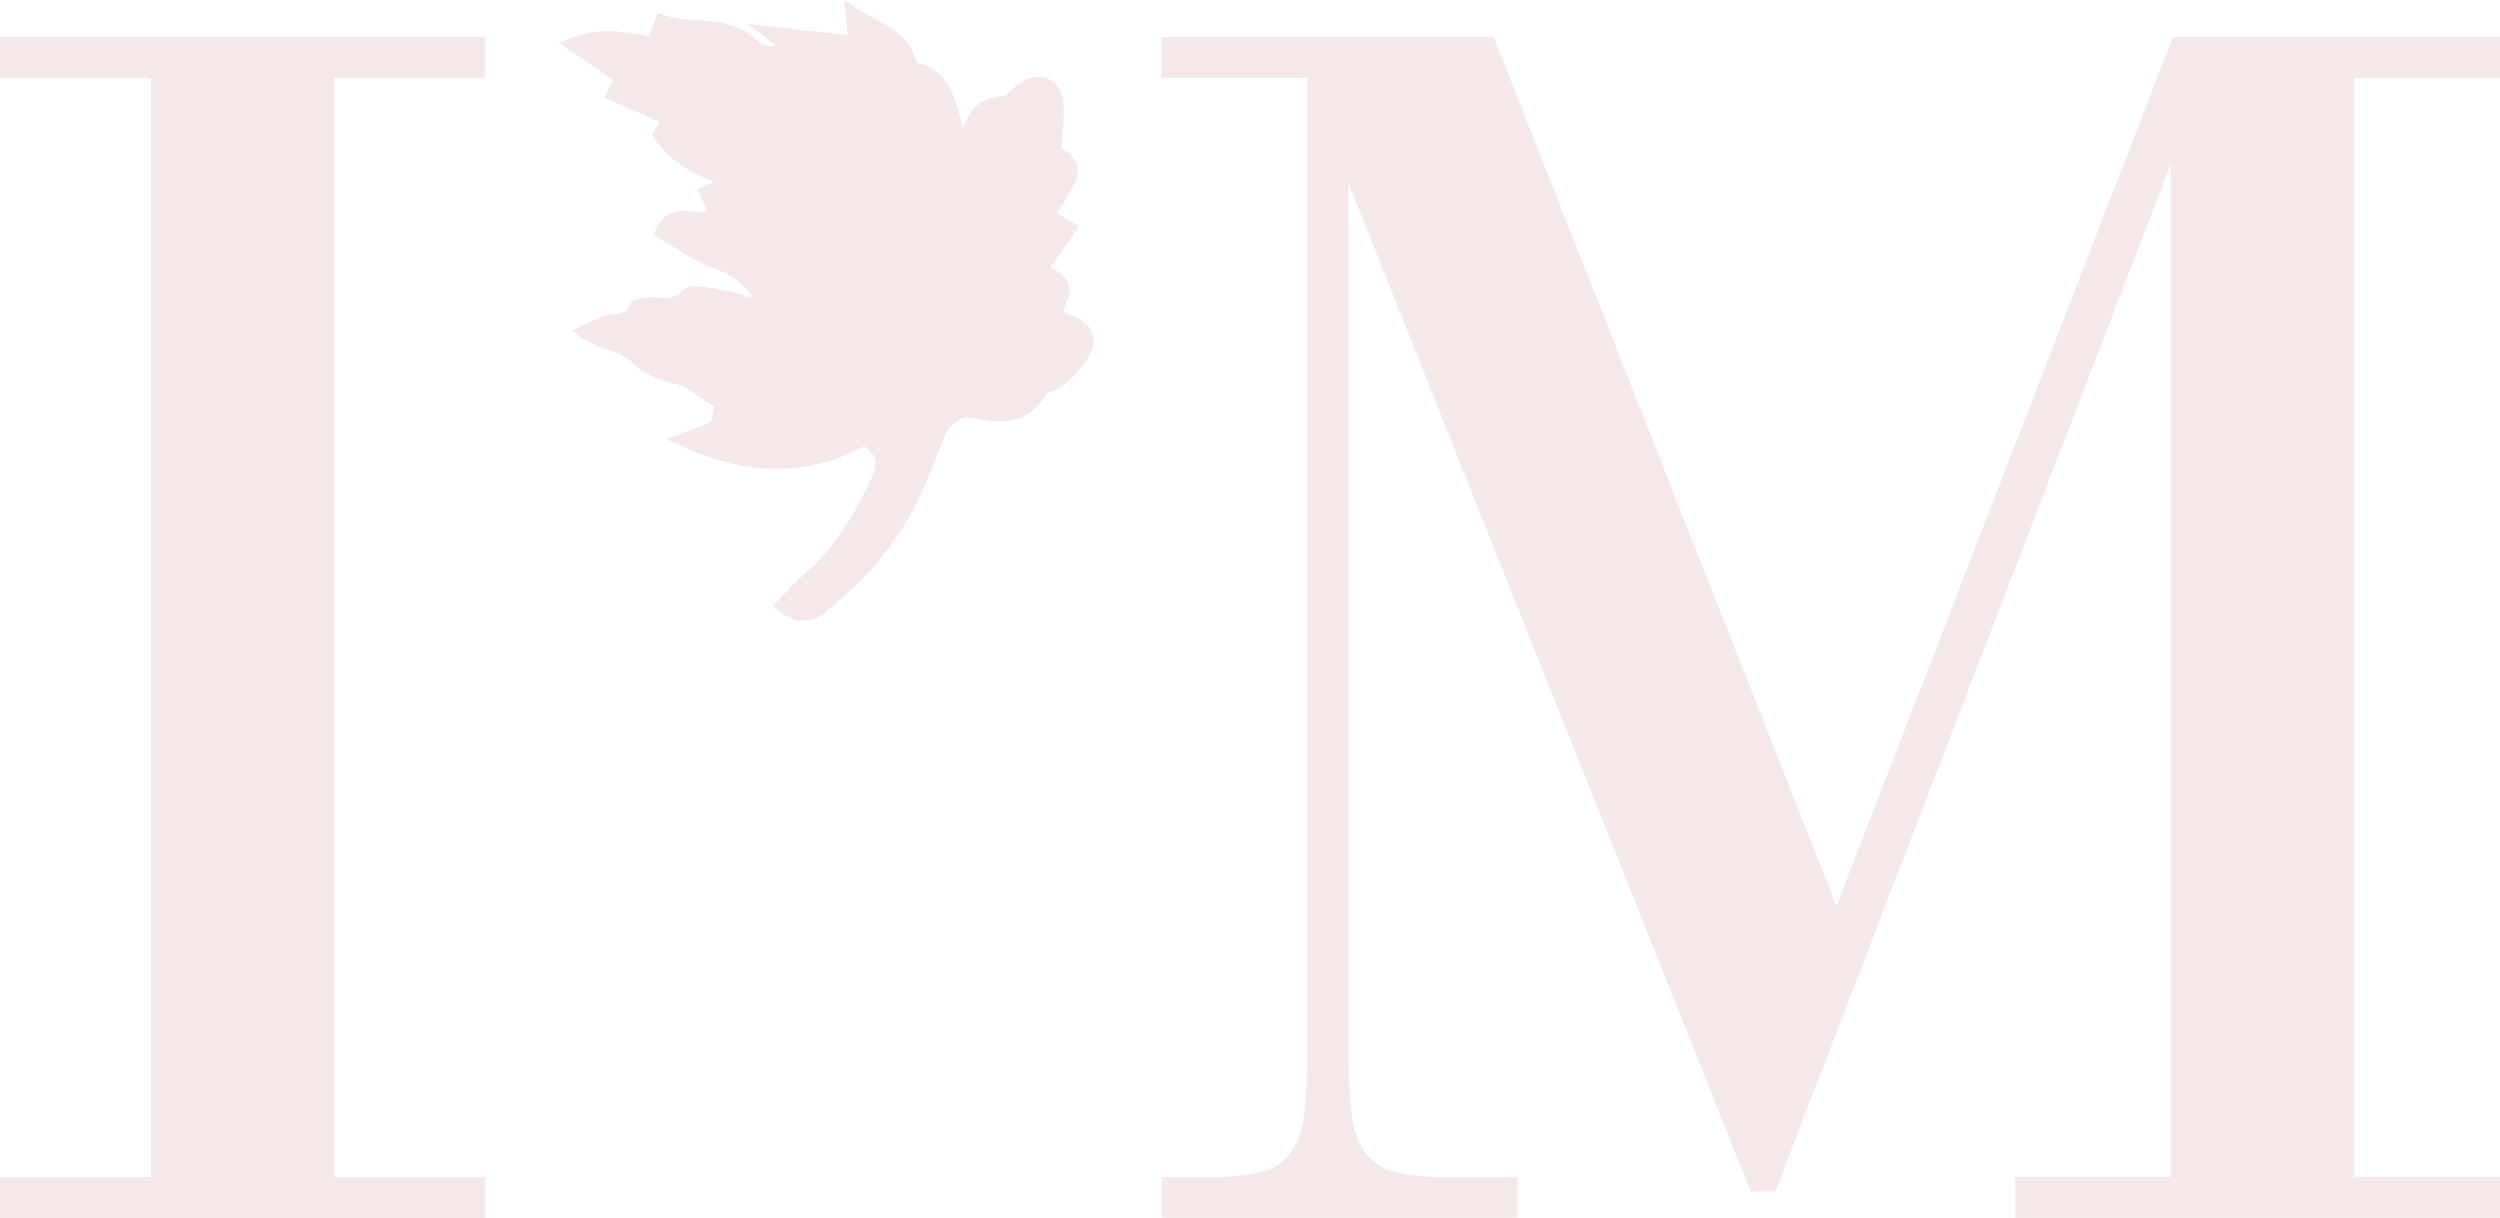 <?xml version="1.0" encoding="UTF-8"?><svg id="Livello_2" xmlns="http://www.w3.org/2000/svg" viewBox="0 0 368.01 179.29"><defs><style>.cls-1{fill:#9e191b;isolation:isolate;opacity:.1;}</style></defs><g id="Livello_1-2"><path id="M" class="cls-1" d="m368.01,11.47v-6.03h-48.14l-49.54,127.92L220.13,6.11l-.27-.67h-48.86v6.01h21.47v142.63c.04,3.29-.12,6.59-.49,9.86-.17,2.05-.85,4.02-1.99,5.74-1,1.36-2.43,2.34-4.07,2.77-2.46.61-4.98.88-7.51.81h-7.41v6.01h52.36v-6.01h-10.8c-2.53.07-5.06-.2-7.51-.81-1.64-.44-3.08-1.42-4.09-2.77-1.14-1.71-1.83-3.69-1.99-5.74-.36-3.27-.52-6.57-.49-9.86V26.88l58.94,147.83.27.67h3.64l58.24-151.3v149.17h-22.93v6.01h71.38v-6.01h-21.47V11.47h21.47Z"/><path id="FOGLIA" class="cls-1" d="m157.04,46.09c-.16-.05-.32-.11-.51-.19,1.37-3.77,1.32-4.69-1.83-6.6l4.18-6.03-3.29-1.86c.16-.27.32-.54.51-.81.73-1.21,1.43-2.34,2.02-3.5,1.59-3.07-.7-4.61-1.89-5.31.05-.67.11-1.32.16-1.94.22-1.66.26-3.34.11-5.01-.1-1.36-.9-2.57-2.1-3.2-1.4-.58-2.99-.37-4.2.54-.48.33-.93.7-1.35,1.1-.32.3-.89.86-1.1.86-3.45.11-4.96,2.05-5.93,4.5-.1-.14-.18-.3-.24-.46-.14-.43-.27-.89-.38-1.35-.86-3.1-1.86-6.63-6.3-7.6v-.05c-.83-3.64-3.56-5.06-6.17-6.44-.86-.46-1.75-.92-2.61-1.48l-1.84-1.27.49,5.17-14.71-1.64,4.15,3.21c-1.53.14-2.07-.14-2.29-.35-2.85-2.96-6.17-3.18-9.4-3.42-1.61-.04-3.21-.27-4.77-.7l-.94-.3-1.32,3.37c-3.53-.7-7.19-1.32-11.34.27l-1.89.7,8.03,5.47-1.37,2.56,8.14,3.61-1.13,1.89.38.57c2.26,3.29,5.47,5.09,8.83,6.38l-2.48,1.08,1.43,3.1c-.69.28-1.46.34-2.18.16-1.59-.16-3.99-.43-5.33,2.61l-.38.86.83.46c.81.46,1.62.97,2.4,1.46,1.86,1.28,3.87,2.32,5.98,3.1,2.15.76,4.03,2.15,5.39,3.99-.46.22-.89.05-1.64-.19-.42-.17-.85-.29-1.29-.38-.54-.08-1.13-.22-1.72-.35-2.32-.51-4.53-1.02-5.71.16-1.08,1.08-1.99,1.02-3.29.94-.58-.05-1.17-.05-1.75,0-1.13.11-2.4.22-2.75,1.19-.38.97-1,1.1-2.29,1.27-.72.06-1.43.23-2.1.51-.62.3-1.27.59-1.91.89l-2.22,1.02,1.48,1.05c1.26.82,2.64,1.45,4.09,1.86,1.1.27,2.12.76,3.02,1.46,2.32,2.4,4.77,2.99,7.14,3.61l.81.22,4.47,3.02-.43,2.24-6.6,2.53,2.29,1.05c9.64,4.42,18.67,4.39,26.83,0,1.78,1.21,2.05,2.53,1.05,4.69-2.02,4.39-4.98,9.97-9.97,14.2-.89.78-1.74,1.6-2.53,2.48-.38.4-.78.83-1.21,1.27l-.81.81.89.73c.99.91,2.27,1.45,3.61,1.51,1.27-.06,2.47-.56,3.42-1.4,6.79-5.47,11.53-11.56,14.44-18.56,1.02-2.42,2.02-4.85,2.99-7.3.81-2.05,2.77-2.99,4.12-2.64,3.82.92,8.11,1.21,10.88-3.61.16-.08.34-.14.51-.19.41-.12.8-.3,1.16-.54l.35-.24c.99-.66,1.88-1.46,2.64-2.37l.32-.4c1.13-1.46,2.86-3.64,1.21-5.98-.87-.97-2.02-1.66-3.29-1.97"/><path id="I" class="cls-1" d="m0,5.44v6.03h22.2v161.81H0v6.01h71.38v-6.01h-22.2V11.47h22.2v-6.03H0Z"/></g></svg>